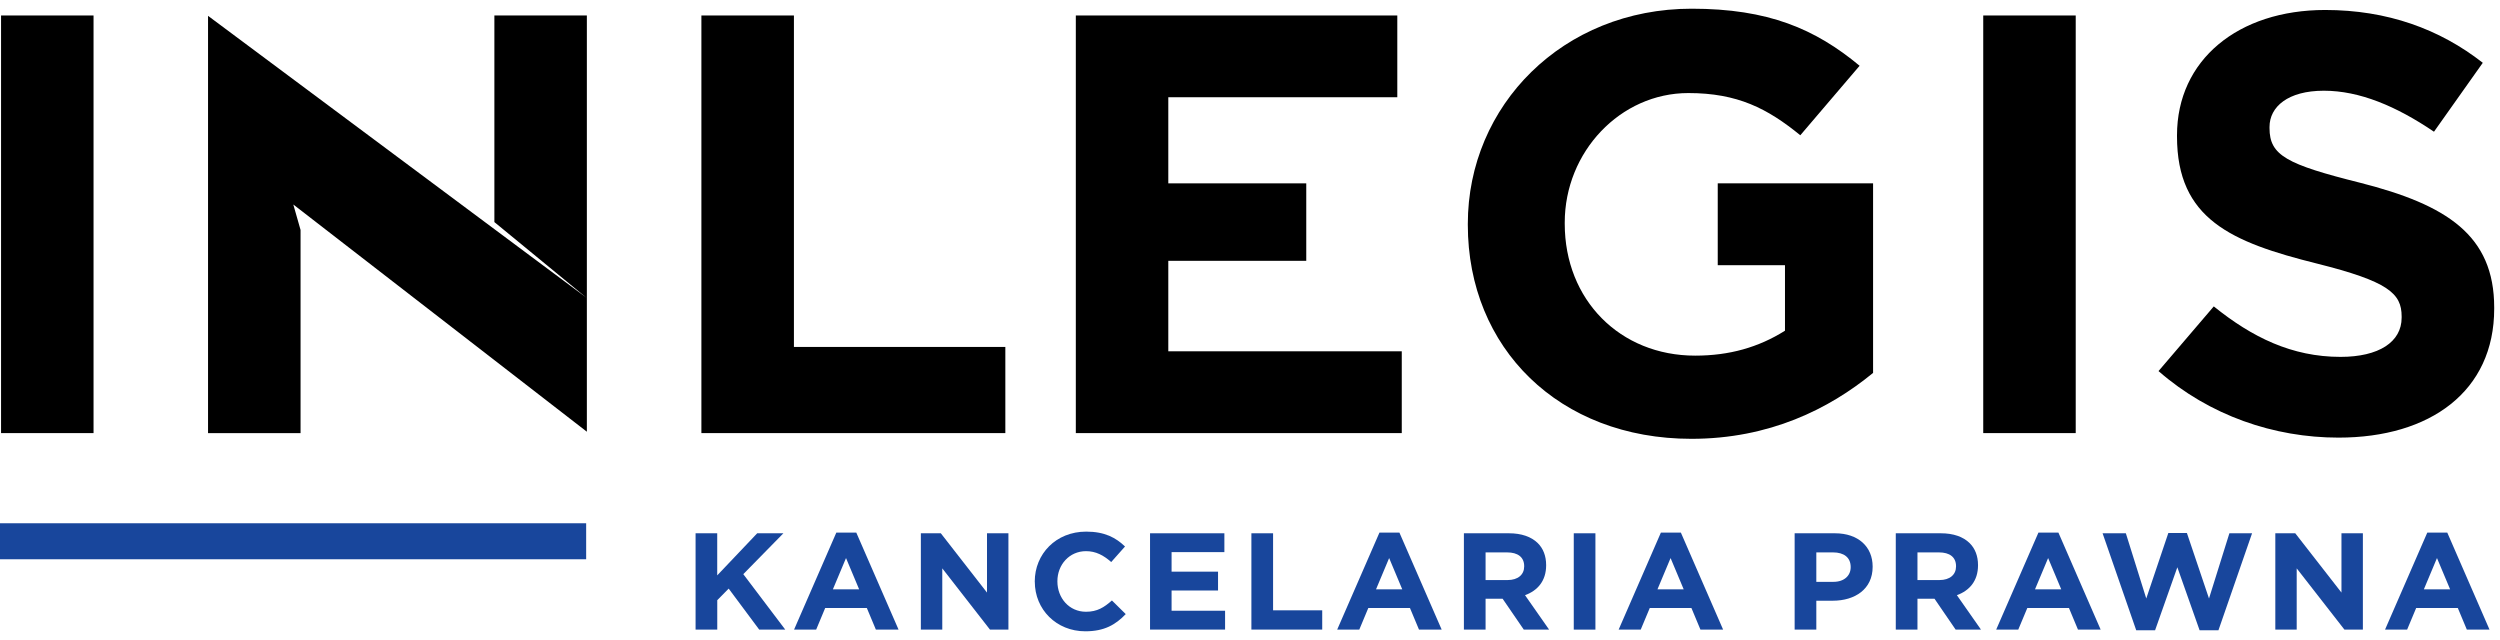 <?xml version="1.0" encoding="UTF-8"?>
<svg xmlns="http://www.w3.org/2000/svg" width="125" height="32" viewBox="0 0 125 32" fill="none">
  <g clip-path="url(#clip0_717_4879)">
    <path d="M4.677 0.774H0.053V21.655H4.677V0.774Z" fill="black"></path>
    <path d="M10.402 0.792L29.322 14.886L24.719 11.104V0.774H29.343V21.586L14.665 10.225L15.028 11.498V21.655H10.402V0.792Z" fill="black"></path>
    <path d="M35.07 0.774H39.696V17.347H50.267V21.655H35.07V0.774Z" fill="black"></path>
    <path d="M53.791 0.774H69.865V4.862H58.415V9.168H65.313V13.041H58.415V17.565H70.088V21.655H53.791V0.774Z" fill="black"></path>
    <path d="M103.786 0.774H99.162V21.655H103.786V0.774Z" fill="black"></path>
    <path d="M107.924 18.556L110.689 15.32C112.602 16.863 114.595 17.844 117.027 17.844C118.94 17.844 120.082 17.103 120.082 15.882V15.822C120.082 14.665 119.404 14.07 115.849 13.179C111.563 12.11 108.85 10.952 108.85 6.822V6.765C108.85 2.993 111.911 0.499 116.258 0.499C119.358 0.499 121.982 1.449 124.139 3.14L121.699 6.586C119.815 5.31 117.982 4.536 116.191 4.536C114.4 4.536 113.476 5.338 113.476 6.348V6.408C113.476 7.773 114.335 8.218 118.014 9.14C122.329 10.238 124.71 11.755 124.71 15.377V15.437C124.71 19.564 121.514 21.881 116.926 21.881C113.705 21.881 110.479 20.783 107.926 18.554" fill="black"></path>
    <path d="M85.887 9.168V13.259H89.249V16.535C87.928 17.368 86.462 17.782 84.761 17.782C80.994 17.782 78.237 14.989 78.237 11.188V11.128C78.237 7.594 81.013 4.653 84.417 4.653C86.88 4.653 88.373 5.425 90.015 6.763L92.98 3.288C90.761 1.445 88.413 0.435 84.583 0.435C78.141 0.435 73.391 5.277 73.391 11.188V11.247C73.391 17.395 77.945 21.941 84.57 21.941C88.461 21.941 91.451 20.455 93.654 18.645V9.168H85.887Z" fill="black"></path>
    <path d="M29.308 26.163H0V27.963H29.308V26.163Z" fill="#18469C"></path>
    <path d="M34.777 26.664H35.861V28.769L37.86 26.664H39.17L37.165 28.708L39.263 31.481H37.961L36.434 29.43L35.863 30.009V31.481H34.779V26.664H34.777Z" fill="#18469C"></path>
    <path d="M41.816 26.631H42.815L44.928 31.481H43.794L43.342 30.401H41.259L40.808 31.481H39.703L41.816 26.631ZM42.956 29.465L42.301 27.903L41.645 29.465H42.956Z" fill="#18469C"></path>
    <path d="M46.041 26.664H47.041L49.35 29.629V26.664H50.421V31.481H49.499L47.114 28.418V31.481H46.043V26.664H46.041Z" fill="#18469C"></path>
    <path d="M51.738 29.088V29.073C51.738 27.704 52.794 26.581 54.309 26.581C55.239 26.581 55.793 26.885 56.251 27.325L55.56 28.102C55.18 27.766 54.794 27.558 54.3 27.558C53.469 27.558 52.87 28.234 52.87 29.059V29.073C52.87 29.898 53.454 30.588 54.3 30.588C54.863 30.588 55.207 30.368 55.596 30.023L56.287 30.705C55.781 31.235 55.216 31.565 54.267 31.565C52.816 31.565 51.74 30.471 51.74 29.088H51.738Z" fill="#18469C"></path>
    <path d="M57.502 26.664H61.219V27.606H58.579V28.583H60.902V29.525H58.579V30.537H61.254V31.479H57.502V26.662V26.664Z" fill="#18469C"></path>
    <path d="M62.57 26.664H63.654V30.516H66.111V31.479H62.57V26.662V26.664Z" fill="#18469C"></path>
    <path d="M68.972 26.631H69.971L72.084 31.481H70.95L70.498 30.401H68.415L67.964 31.481H66.859L68.972 26.631ZM70.112 29.465L69.457 27.903L68.802 29.465H70.112Z" fill="#18469C"></path>
    <path d="M73.195 26.664H75.448C76.074 26.664 76.561 26.836 76.885 27.152C77.16 27.421 77.307 27.799 77.307 28.252V28.267C77.307 29.044 76.879 29.533 76.251 29.759L77.454 31.479H76.188L75.131 29.937H74.279V31.479H73.195V26.662V26.664ZM75.377 29.003C75.904 29.003 76.209 28.729 76.209 28.322V28.308C76.209 27.854 75.885 27.62 75.356 27.62H74.279V29.003H75.377Z" fill="#18469C"></path>
    <path d="M78.688 26.664H79.771V31.481H78.688V26.664Z" fill="#18469C"></path>
    <path d="M83.044 26.631H84.044L86.156 31.481H85.022L84.571 30.401H82.488L82.036 31.481H80.932L83.044 26.631ZM84.184 29.465L83.529 27.903L82.874 29.465H84.184Z" fill="#18469C"></path>
    <path d="M89.732 26.664H91.746C92.922 26.664 93.632 27.345 93.632 28.328V28.343C93.632 29.457 92.746 30.036 91.639 30.036H90.816V31.481H89.732V26.664ZM91.675 29.092C92.216 29.092 92.534 28.776 92.534 28.363V28.349C92.534 27.875 92.196 27.62 91.654 27.62H90.816V29.092H91.675Z" fill="#18469C"></path>
    <path d="M94.789 26.664H97.042C97.668 26.664 98.155 26.836 98.478 27.152C98.754 27.421 98.901 27.799 98.901 28.252V28.267C98.901 29.044 98.472 29.533 97.844 29.759L99.048 31.479H97.781L96.725 29.937H95.873V31.479H94.789V26.662V26.664ZM96.971 29.003C97.498 29.003 97.802 28.729 97.802 28.322V28.308C97.802 27.854 97.479 27.62 96.95 27.62H95.873V29.003H96.971Z" fill="#18469C"></path>
    <path d="M101.921 26.631H102.921L105.033 31.481H103.899L103.448 30.401H101.365L100.913 31.481H99.809L101.921 26.631ZM103.061 29.465L102.406 27.903L101.751 29.465H103.061Z" fill="#18469C"></path>
    <path d="M105.131 26.663H106.292L107.313 29.925L108.417 26.649H109.345L110.45 29.925L111.47 26.663H112.604L110.922 31.514H109.98L108.867 28.363L107.754 31.514H106.811L105.129 26.663H105.131Z" fill="#18469C"></path>
    <path d="M113.764 26.664H114.763L117.073 29.629V26.664H118.144V31.481H117.222L114.835 28.418V31.481H113.766V26.664H113.764Z" fill="#18469C"></path>
    <path d="M121.364 26.631H122.364L124.476 31.481H123.342L122.891 30.401H120.808L120.356 31.481H119.252L121.364 26.631ZM122.505 29.465L121.849 27.903L121.194 29.465H122.505Z" fill="#18469C"></path>
  </g>
  <defs>
    <clipPath id="clip0_717_4879">
      <rect width="125" height="32" fill="white"></rect>
    </clipPath>
  </defs>
</svg>
